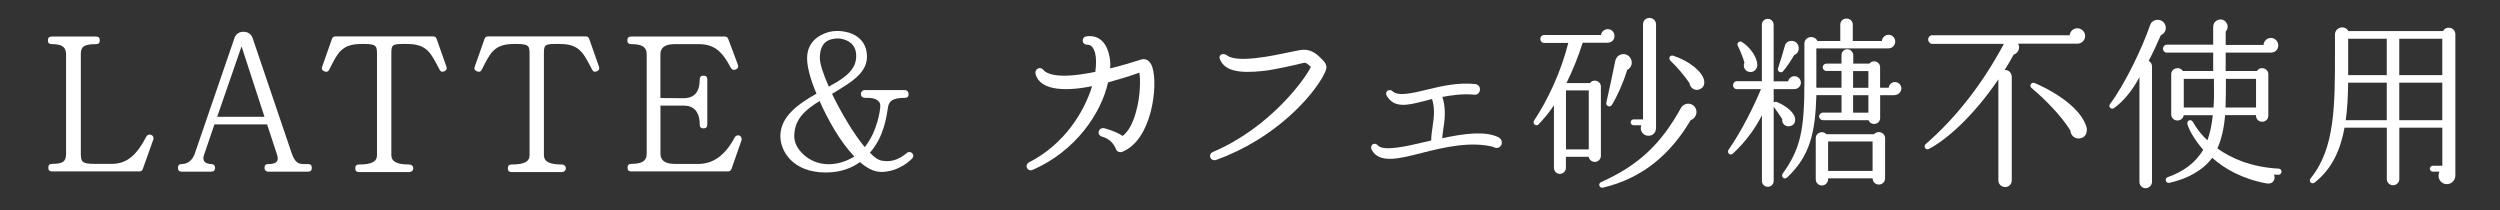 <?xml version="1.0" encoding="UTF-8"?> <svg xmlns="http://www.w3.org/2000/svg" width="476" height="40" viewBox="0 0 476 40" fill="none"><rect x="0" y="0" width="476" height="40" fill="#333333" stroke="none"/><g clip-path="url(#clip0_546_2)"><path d="M27.2 32.15C27.09 32.49 26.86 32.64 26.52 32.64H9.92C9.43 32.64 9.2 32.41 9.2 31.92C9.2 31.43 9.43 31.2 9.92 31.2C12.01 31.2 12.58 30.74 12.58 29.26V10.38C12.58 9.05 11.97 8.4 9.84 8.4C9.35 8.4 9.12 8.17 9.12 7.68C9.12 7.19 9.35 6.96 9.84 6.96H18.28C18.77 6.96 19 7.19 19 7.68C19 8.17 18.77 8.4 18.28 8.4C15.81 8.4 15.39 9.01 15.39 10.34V29.22C15.39 30.89 15.66 31.2 18.09 31.2H21.28C24.17 31.2 26.03 29.53 27.85 26.03C28.27 25.23 29.48 25.69 29.18 26.6L27.2 32.15Z" fill="white"></path><path d="M58.65 32.68H51.05C50.63 32.68 50.33 32.34 50.37 31.92C50.37 31.46 50.6 31.24 51.09 31.24C52.34 31.24 53.22 30.9 52.76 29.49L50.86 23.68H40.83L38.85 29.49C38.43 30.67 39.08 31.2 40.26 31.24C40.68 31.24 40.98 31.54 40.94 31.96C40.94 32.45 40.71 32.68 40.22 32.68H34.6C34.11 32.68 33.88 32.45 33.88 31.96C33.88 31.47 34.11 31.24 34.6 31.24C36.01 31.24 36.69 30.18 36.99 29.53L44.66 7.19C44.93 6.43 45.65 6.01 46.41 6.05C47.13 6.05 47.82 6.47 48.08 7.19L55.49 29.04C56.14 30.98 56.82 31.24 57.85 31.24H58.65C59.14 31.24 59.37 31.47 59.37 31.96C59.37 32.45 59.14 32.68 58.65 32.68ZM50.36 22.24L45.99 8.83L41.35 22.24H50.36Z" fill="white"></path><path d="M84.99 12.7C85.14 13.08 85.03 13.38 84.61 13.57C84.19 13.76 83.89 13.65 83.7 13.27C82.07 10.23 81.42 8.37 77.51 8.37H76.6C74.51 8.37 74.51 8.71 74.51 10.46V29.5C74.51 30.75 75.5 31.32 77.93 31.32C78.35 31.32 78.69 31.62 78.69 32.04C78.69 32.46 78.35 32.76 77.93 32.76H68.36C67.87 32.76 67.64 32.53 67.64 32.04C67.64 31.55 67.87 31.32 68.36 31.32C70.83 31.32 71.78 30.75 71.78 29.53V10.5C71.78 8.83 71.78 8.37 69.35 8.37H68.86C64.95 8.37 64.3 10.12 62.67 13.27C62.48 13.69 62.14 13.76 61.72 13.57C61.3 13.38 61.19 13.08 61.34 12.7L63.2 7.42C63.31 7.08 63.54 6.93 63.88 6.93H82.46C82.8 6.93 83.03 7.08 83.14 7.42L85 12.7H84.99Z" fill="white"></path><path d="M114.04 12.7C114.19 13.08 114.08 13.38 113.66 13.57C113.24 13.76 112.94 13.65 112.75 13.27C111.12 10.23 110.47 8.37 106.56 8.37H105.65C103.56 8.37 103.56 8.71 103.56 10.46V29.5C103.56 30.75 104.55 31.32 106.98 31.32C107.4 31.32 107.74 31.62 107.74 32.04C107.74 32.46 107.4 32.76 106.98 32.76H97.41C96.92 32.76 96.69 32.53 96.69 32.04C96.69 31.55 96.92 31.32 97.41 31.32C99.88 31.32 100.83 30.75 100.83 29.53V10.5C100.83 8.83 100.83 8.37 98.4 8.37H97.91C94 8.37 93.35 10.12 91.72 13.27C91.53 13.69 91.19 13.76 90.77 13.57C90.35 13.38 90.24 13.08 90.39 12.7L92.25 7.42C92.36 7.08 92.59 6.93 92.93 6.93H111.51C111.85 6.93 112.08 7.08 112.19 7.42L114.05 12.7H114.04Z" fill="white"></path><path d="M139.27 32.15C139.16 32.49 138.93 32.64 138.59 32.64H120.2C119.71 32.64 119.48 32.41 119.48 31.92C119.48 31.43 119.71 31.2 120.2 31.2C122.33 31.2 123.13 30.59 123.13 29.26V10.34C123.13 9.09 122.45 8.4 120.17 8.4C119.68 8.4 119.45 8.17 119.45 7.68C119.45 7.19 119.68 6.96 120.17 6.96H137.99C138.33 6.96 138.56 7.11 138.67 7.45L140.49 12.31C140.64 12.73 140.53 13.03 140.11 13.22C139.69 13.41 139.39 13.3 139.16 12.92C137.45 9.69 135.97 8.4 132.93 8.4H128.48C126.653 8.4 125.74 9.047 125.74 10.34V18.66L130.15 18.7C132.28 18.7 133.23 17.41 133.23 15.13C133.23 14.64 133.46 14.41 133.95 14.41C134.44 14.41 134.67 14.64 134.67 15.13V23.72C134.67 24.21 134.44 24.44 133.95 24.44C133.46 24.44 133.23 24.21 133.23 23.72C133.23 21.1 131.9 20.11 130.27 20.11H125.75V29.27C125.75 30.563 126.663 31.21 128.49 31.21H132.97C135.82 31.21 138.1 29.54 139.89 26.16C140.08 25.82 140.46 25.67 140.8 25.82C141.14 25.97 141.29 26.39 141.18 26.73L139.28 32.16L139.27 32.15Z" fill="white"></path><path d="M167.69 32.72C166.36 32.72 164.99 31.96 163.74 30.86C162.11 32.04 159.98 32.84 157.24 32.84C150.86 32.84 148.58 28.7 148.58 25.92C148.58 22.2 151.92 19.84 155.46 17.83C154.28 15.09 153.67 12.66 153.67 11.14C153.67 8.14 155.68 6.73 157.7 6.12C158.65 5.85 159.71 5.85 160.47 5.97C162.75 6.27 165.07 7.64 165.07 10.8C165.07 13.31 163.06 15.02 160.4 16.65C159.75 17.07 159.15 17.45 158.42 17.87C160.13 21.4 162.52 25.47 164.65 28.01C167.12 24.93 167.61 20.75 167.61 20.26C167.61 19.84 167.53 19.54 167.34 19.35C166.69 18.59 165.55 18.63 164.68 18.63C164.26 18.63 163.92 18.36 163.92 17.95C163.88 17.53 164.22 17.15 164.64 17.15H172.28C172.7 17.15 173 17.49 173 17.91C173 18.4 172.77 18.63 172.28 18.63C170 18.63 169.28 19.24 169.09 20.34C168.79 22.13 168.37 25.96 165.63 29.08C166.5 30.03 167.3 30.49 167.95 30.6C169.51 30.87 170.99 30.52 172.62 29.16C173.34 28.51 174.37 29.46 173.65 30.19C173.57 30.27 171.33 32.74 167.68 32.74L167.69 32.72ZM156.06 19.23C153.4 20.86 151.23 22.65 151.23 25.92C151.23 27.14 151.8 28.28 152.9 29.34C155.64 31.96 159.63 31.7 162.66 29.8C159.92 26.91 157.68 22.88 156.05 19.24L156.06 19.23ZM160.17 7.38C159.75 7.27 157.97 7.23 157.05 8.14C156.4 8.79 156.1 9.77 156.1 11.07C156.1 12.17 156.78 14.19 157.81 16.5C158.46 16.08 159.14 15.78 159.75 15.36C161.69 14.11 163.02 12.78 163.02 10.65C163.02 8.11 161.04 7.57 160.17 7.38Z" fill="white"></path><path d="M213.75 28.89C213.26 29.08 212.69 28.93 212.5 28.43C212.01 27.21 211.13 26.38 209.88 26.04C208.66 25.7 209.16 24.1 210.37 24.44C212.04 24.9 213.14 25.47 213.75 25.88C214.78 25.12 215.69 23.56 216.29 21.32C217.2 18.13 217.13 14.94 216.94 13.83C214.96 14.55 212.99 15.12 210.97 15.69C209.68 21.54 204.82 28.76 196.65 32.33C195.62 32.79 194.94 31.42 195.97 30.89C202.69 27.43 206.42 21.32 207.94 16.41C203.42 17.32 198.18 17.47 197.19 14.17C196.89 13.07 198.14 12.57 198.63 13.3C199.24 13.98 201.18 15.2 208.55 13.68C208.74 12.2 208.74 11.02 208.51 10.11C208.21 9.01 207.71 8.51 207.03 8.51C205.93 8.55 205.81 7.03 206.92 6.91C209.01 6.64 210.49 7.86 211.1 10.14C211.33 11.01 211.48 11.96 211.37 13.03C213.38 12.54 215.55 11.89 217.33 11.32C217.67 11.21 218.85 11.05 219.42 12.84C220.52 16.3 219.34 26.56 213.76 28.87L213.75 28.89Z" fill="white"></path><path d="M231.58 30.44C230.48 30.82 229.87 29.38 230.97 28.92C241.84 24.29 248.56 14.98 249.59 12.73C249.25 12.46 248.72 11.82 248.22 11.97C247.08 12.27 242.71 13.26 240.7 13.49C235.65 14.06 233.29 13.41 232.34 11.44C231.81 10.38 232.91 10 233.59 10.53C235.57 12.05 242.18 10.64 245.41 9.96C246.93 9.66 247.73 9.47 248.22 9.47C249.78 9.47 250.77 10.31 251.79 11.37C252.89 12.47 252.66 13.08 251.98 14.37C249.93 18.25 242.94 26.34 231.58 30.44Z" fill="white"></path><path d="M284.35 27.97C280.1 26.87 275 28.01 270.75 29.11C266.42 30.21 262.58 31.24 261.14 28.46C260.76 27.47 261.82 27.05 262.32 27.66C263.35 28.88 267.71 27.89 271.7 26.94L272.5 26.75C272.5 25.84 272.65 24.96 272.77 24.09C273.04 22.3 273.23 20.67 272.66 18.85L271.03 19.27C267.95 20.07 265.45 20.64 264.04 18.24C263.55 17.4 264.57 16.8 265.14 17.37C266.13 18.36 268.79 17.79 271.71 17.07C274.6 16.35 277.71 15.66 280.91 16.01C281.48 16.12 281.78 16.47 281.78 17.04C281.78 17.61 281.32 18.1 280.75 18.03C278.43 17.8 276.42 18.14 274.63 18.45C275.35 20.69 275.09 22.82 274.78 24.76C274.7 25.33 274.63 25.82 274.59 26.32C278.81 25.41 282.87 24.88 285.38 26.17C285.72 26.44 285.95 26.63 285.95 27.12C285.95 27.99 285.08 28.45 284.35 27.99V27.97Z" fill="white"></path><path d="M306.1 8.14H301.34C300.54 10.66 299.52 13.25 298.26 15.81H302.74C303.41 14.93 304.81 15.39 304.81 16.51V29.67C304.81 30.3 304.28 30.83 303.65 30.83C303.09 30.83 302.57 30.41 302.49 29.85H298.15V31.95C298.15 32.58 297.63 33.11 296.99 33.11C296.35 33.11 295.87 32.58 295.87 31.95V20.05C294.86 21.59 293.81 22.75 292.93 23.69C292.47 24.15 291.71 23.55 292.09 22.95C294.68 19.07 297.24 13.64 298.6 8.18H294.02C293.6 8.18 293.28 7.83 293.28 7.41C293.28 6.99 293.6 6.67 294.02 6.67H304.84C304.91 6.04 305.47 5.55 306.14 5.55C306.84 5.55 307.4 6.14 307.4 6.84C307.4 7.65 306.77 8.13 306.11 8.13L306.1 8.14ZM298.16 28.45H302.5V17.21H298.16V28.45ZM321.92 22.85C318.07 29.36 312.75 33.95 305.19 35.73C304.52 35.87 304.21 34.96 304.84 34.68C311.95 31.49 316.25 27.47 320.1 20.47C320.31 20.09 320.87 19.74 321.43 19.74C322.31 19.74 323.01 20.44 323.01 21.32C323.01 22.02 322.55 22.65 321.93 22.86L321.92 22.85ZM309.81 13.32C309.14 15.6 307.89 18.4 306.9 19.97C306.55 20.53 305.68 20.21 305.85 19.51C306.27 17.62 307.14 13.73 307.53 11.67C307.85 10.13 309.56 9.92 310.33 10.9C310.96 11.7 310.75 12.86 309.8 13.32H309.81ZM315.31 24.35C315.31 25.19 314.78 25.85 313.84 25.85C312.79 25.85 312.13 24.8 312.51 23.85H311.04C310.72 23.85 310.48 23.6 310.48 23.29C310.48 22.98 310.73 22.73 311.04 22.73H312.83V4.64C312.83 3.94 313.35 3.41 314.05 3.41C314.75 3.41 315.31 3.94 315.31 4.64V24.35ZM323.53 17.04C322.69 17.32 321.82 16.79 321.67 15.81C320.87 14.62 319.22 12.62 318.06 11.57C317.64 11.15 317.89 10.38 318.62 10.62C321.81 11.67 324.19 13.74 324.47 15.35C324.61 16.16 324.26 16.79 323.52 17.03L323.53 17.04Z" fill="white"></path><path d="M341.63 16.97H337.71V19.53C337.85 19.39 338.09 19.35 338.3 19.42C340.19 20.19 341.56 21.42 341.77 22.46C341.87 23.02 341.77 23.9 340.69 24.04C339.85 24.15 339.22 23.45 339.32 22.64C338.94 22.01 338.13 20.92 337.71 20.33V34.44C337.71 35.07 337.22 35.56 336.59 35.56C335.96 35.56 335.47 35.07 335.47 34.44V21.94C334.28 24.32 332.43 26.94 329.97 29.22C329.37 29.78 328.74 29.01 329.13 28.49C331.72 24.81 334.14 19.77 335.29 16.97H330.7C330.28 16.97 329.97 16.65 329.97 16.23C329.97 15.81 330.28 15.46 330.7 15.46H335.46V4.71C335.46 4.08 335.95 3.59 336.58 3.59C337.21 3.59 337.7 4.08 337.7 4.71V15.49H340.47C340.57 14.93 341.06 14.51 341.66 14.51C342.33 14.51 342.89 15.07 342.89 15.73C342.89 16.43 342.33 16.96 341.63 16.96V16.97ZM333.12 13.71C332.24 13.6 331.79 12.69 332.14 11.92C331.93 11.04 331.19 9.3 330.88 8.74C330.6 8.21 331.2 7.69 331.69 8C333.16 8.98 334.52 10.73 334.6 12.38C334.6 12.8 334.22 13.82 333.13 13.71H333.12ZM341.6 10.49C341.28 11.12 340.23 12.73 339.5 13.57C339.12 14.03 338.34 13.61 338.52 13.05C338.87 12.03 339.54 9.86 339.85 8.67C340.2 7.38 342.48 7.44 342.48 9.23C342.48 9.82 342.13 10.28 341.6 10.49ZM360.74 18.12H357.98V22.46C357.98 23.72 356.23 24.04 355.77 22.88H347.09C346.71 22.88 346.35 22.56 346.35 22.18C346.35 21.8 346.7 21.44 347.09 21.44H350.63V18.11H345.84C345.63 25.25 344.65 29.66 340.27 33.79C339.74 34.31 339.01 33.65 339.43 33.05C342.79 28.36 343.56 24.82 343.56 15.69V8.3C343.56 6.97 345.42 6.55 346.05 7.81H350.39V4.69C350.39 4.02 350.92 3.53 351.58 3.53C352.24 3.53 352.77 4.02 352.77 4.69V7.81H358.3C358.37 7.14 358.93 6.62 359.59 6.62C360.29 6.62 360.85 7.21 360.85 7.91C360.85 8.61 360.29 9.21 359.59 9.21H345.83V16.7H350.62V13.51H347.75C347.37 13.51 347.05 13.2 347.05 12.81C347.05 12.42 347.37 12.11 347.75 12.11H350.62V10.53C350.62 9.9 351.08 9.37 351.71 9.37C352.34 9.37 352.86 9.89 352.86 10.53V12.11H355.94C356.61 11.27 357.97 11.72 357.97 12.81V16.7H359.61C359.68 16.11 360.17 15.62 360.8 15.62C361.47 15.62 362.02 16.18 362.02 16.84C362.02 17.54 361.39 18.1 360.73 18.1L360.74 18.12ZM358.92 33.91C358.92 35.52 356.61 35.56 356.54 33.95H348.07V34.16C348.07 34.79 347.51 35.32 346.88 35.32C346.25 35.32 345.72 34.79 345.72 34.16V26.32C345.72 25.24 347.05 24.78 347.75 25.55H356.82C357.52 24.74 358.92 25.2 358.92 26.32V33.92V33.91ZM348.07 32.54H356.54V26.94H348.07V32.54ZM352.83 16.72H355.74V13.53H352.83V16.72ZM352.83 21.45H355.74V18.12H352.83V21.45Z" fill="white"></path><path d="M395.54 8.32H384.27C384.69 9.16 384.27 10.11 383.39 10.42C382.83 11.44 382.27 12.42 381.67 13.33C382.41 13.26 383.04 13.86 383.04 14.62V34.36C383.04 35.06 382.48 35.62 381.78 35.62C381.08 35.62 380.49 35.06 380.49 34.36V15.11C375.55 22.39 370.48 26.66 367.29 28.34C366.66 28.69 366.13 27.88 366.66 27.43C372.79 22.11 377.72 15.49 381.54 8.35H367.89C367.47 8.35 367.12 7.93 367.12 7.51C367.12 7.09 367.47 6.71 367.89 6.71H394.07C394.14 5.94 394.77 5.38 395.54 5.38C396.31 5.38 397.01 6.05 397.01 6.85C397.01 7.65 396.34 8.32 395.54 8.32ZM395.99 26.35C395.01 26.49 394.28 25.79 394.2 24.85C392.62 22.23 389.33 18.83 386.81 16.76C386.29 16.34 386.77 15.53 387.41 15.81C392.8 18.16 396.58 21.38 397.32 24.39C397.43 25.34 397.04 26.21 395.99 26.35Z" fill="white"></path><path d="M411.42 6.71C410.68 8.39 409.88 10.14 409.11 11.58C409.46 11.79 409.74 12.17 409.74 12.6V34.65C409.74 35.28 409.14 35.84 408.51 35.84C407.88 35.84 407.35 35.28 407.35 34.65V14.69C405.98 17.28 404.27 19.31 402.52 20.57C401.99 20.95 401.33 20.36 401.75 19.8C404.55 16.09 407.91 9.09 409.38 4.78C409.8 3.52 411.62 3.41 412.22 4.64C412.6 5.48 412.25 6.35 411.41 6.71H411.42ZM433.82 33.28C433.47 33.24 433.33 33.28 432.98 33.24C433.33 34.29 432.7 35.13 431.54 34.92C426.81 34.04 423.49 32.08 421.21 30.05C419.39 32.5 416.38 34.08 413.05 34.81C412.35 34.95 412.07 33.97 412.73 33.73C415.64 32.72 418.05 31 419.49 28.51C418.16 27.01 416.87 25.01 416.48 23.64C416.31 22.94 417.15 22.56 417.53 23.22C418.2 24.45 419.38 25.92 420.29 26.72C420.82 25.29 421.13 23.71 421.31 21.93H415.78C415.71 22.52 415.18 22.94 414.59 22.94C413.92 22.94 413.4 22.45 413.4 21.78V14.15C413.4 12.96 414.98 12.54 415.61 13.52H421.39V10.02H412.57C412.15 10.02 411.83 9.7 411.83 9.28C411.83 8.86 412.15 8.51 412.57 8.51H421.39V5.15C421.39 4.69 421.56 4.24 421.98 3.96C422.61 3.54 423.45 3.64 423.87 4.28C424.26 4.8 424.22 5.54 423.77 5.99V8.55H430.98C431.02 7.81 431.65 7.22 432.38 7.22C433.11 7.22 433.78 7.85 433.78 8.62C433.78 9.53 433.11 10.02 432.35 10.02H423.77V13.52H429.72C430.35 12.54 431.89 12.96 431.89 14.15V21.99C431.89 22.66 431.4 23.18 430.73 23.18C429.99 23.18 429.5 22.62 429.54 21.92H423.66C423.45 24.41 422.99 26.47 422.19 28.26C424.78 30.11 428.56 31.83 433.88 32.11C434.19 32.11 434.4 32.39 434.4 32.71C434.4 33.03 434.12 33.27 433.81 33.27L433.82 33.28ZM415.79 15.01V20.47H421.46C421.57 18.79 421.57 16.97 421.53 15.01H415.79ZM429.55 20.47V15.01H423.81C423.81 17.01 423.81 18.83 423.74 20.47H429.55Z" fill="white"></path><path d="M467.5 33.45C467.5 34.33 466.77 35.06 465.89 35.06C464.63 35.06 463.93 33.73 464.49 32.68H463.2C462.88 32.68 462.64 32.43 462.64 32.12C462.64 31.81 462.89 31.56 463.2 31.56H465.02V24.31H456.83V34.08C456.83 34.75 456.3 35.27 455.64 35.27C454.98 35.27 454.45 34.75 454.45 34.08V24.31H446.4C445.63 28.51 444.02 32.15 440.73 34.74C440.14 35.2 439.47 34.53 439.96 33.93C444.62 28.22 444.58 20.03 444.58 9.67V6.59C444.58 5.16 446.47 4.7 447.13 5.92H465.16C465.75 4.8 467.5 5.22 467.5 6.52V33.45ZM454.44 22.88V15.74H447.09C447.05 18.23 446.95 20.61 446.63 22.88H454.44ZM447.09 14.3H454.44V7.37H447.09V14.3ZM456.82 14.3H465.01V7.37H456.82V14.3ZM456.82 22.88H465.01V15.74H456.82V22.88Z" fill="white"></path></g><defs><clipPath id="clip0_546_2"><rect width="476" height="40" fill="white"></rect></clipPath></defs></svg> 